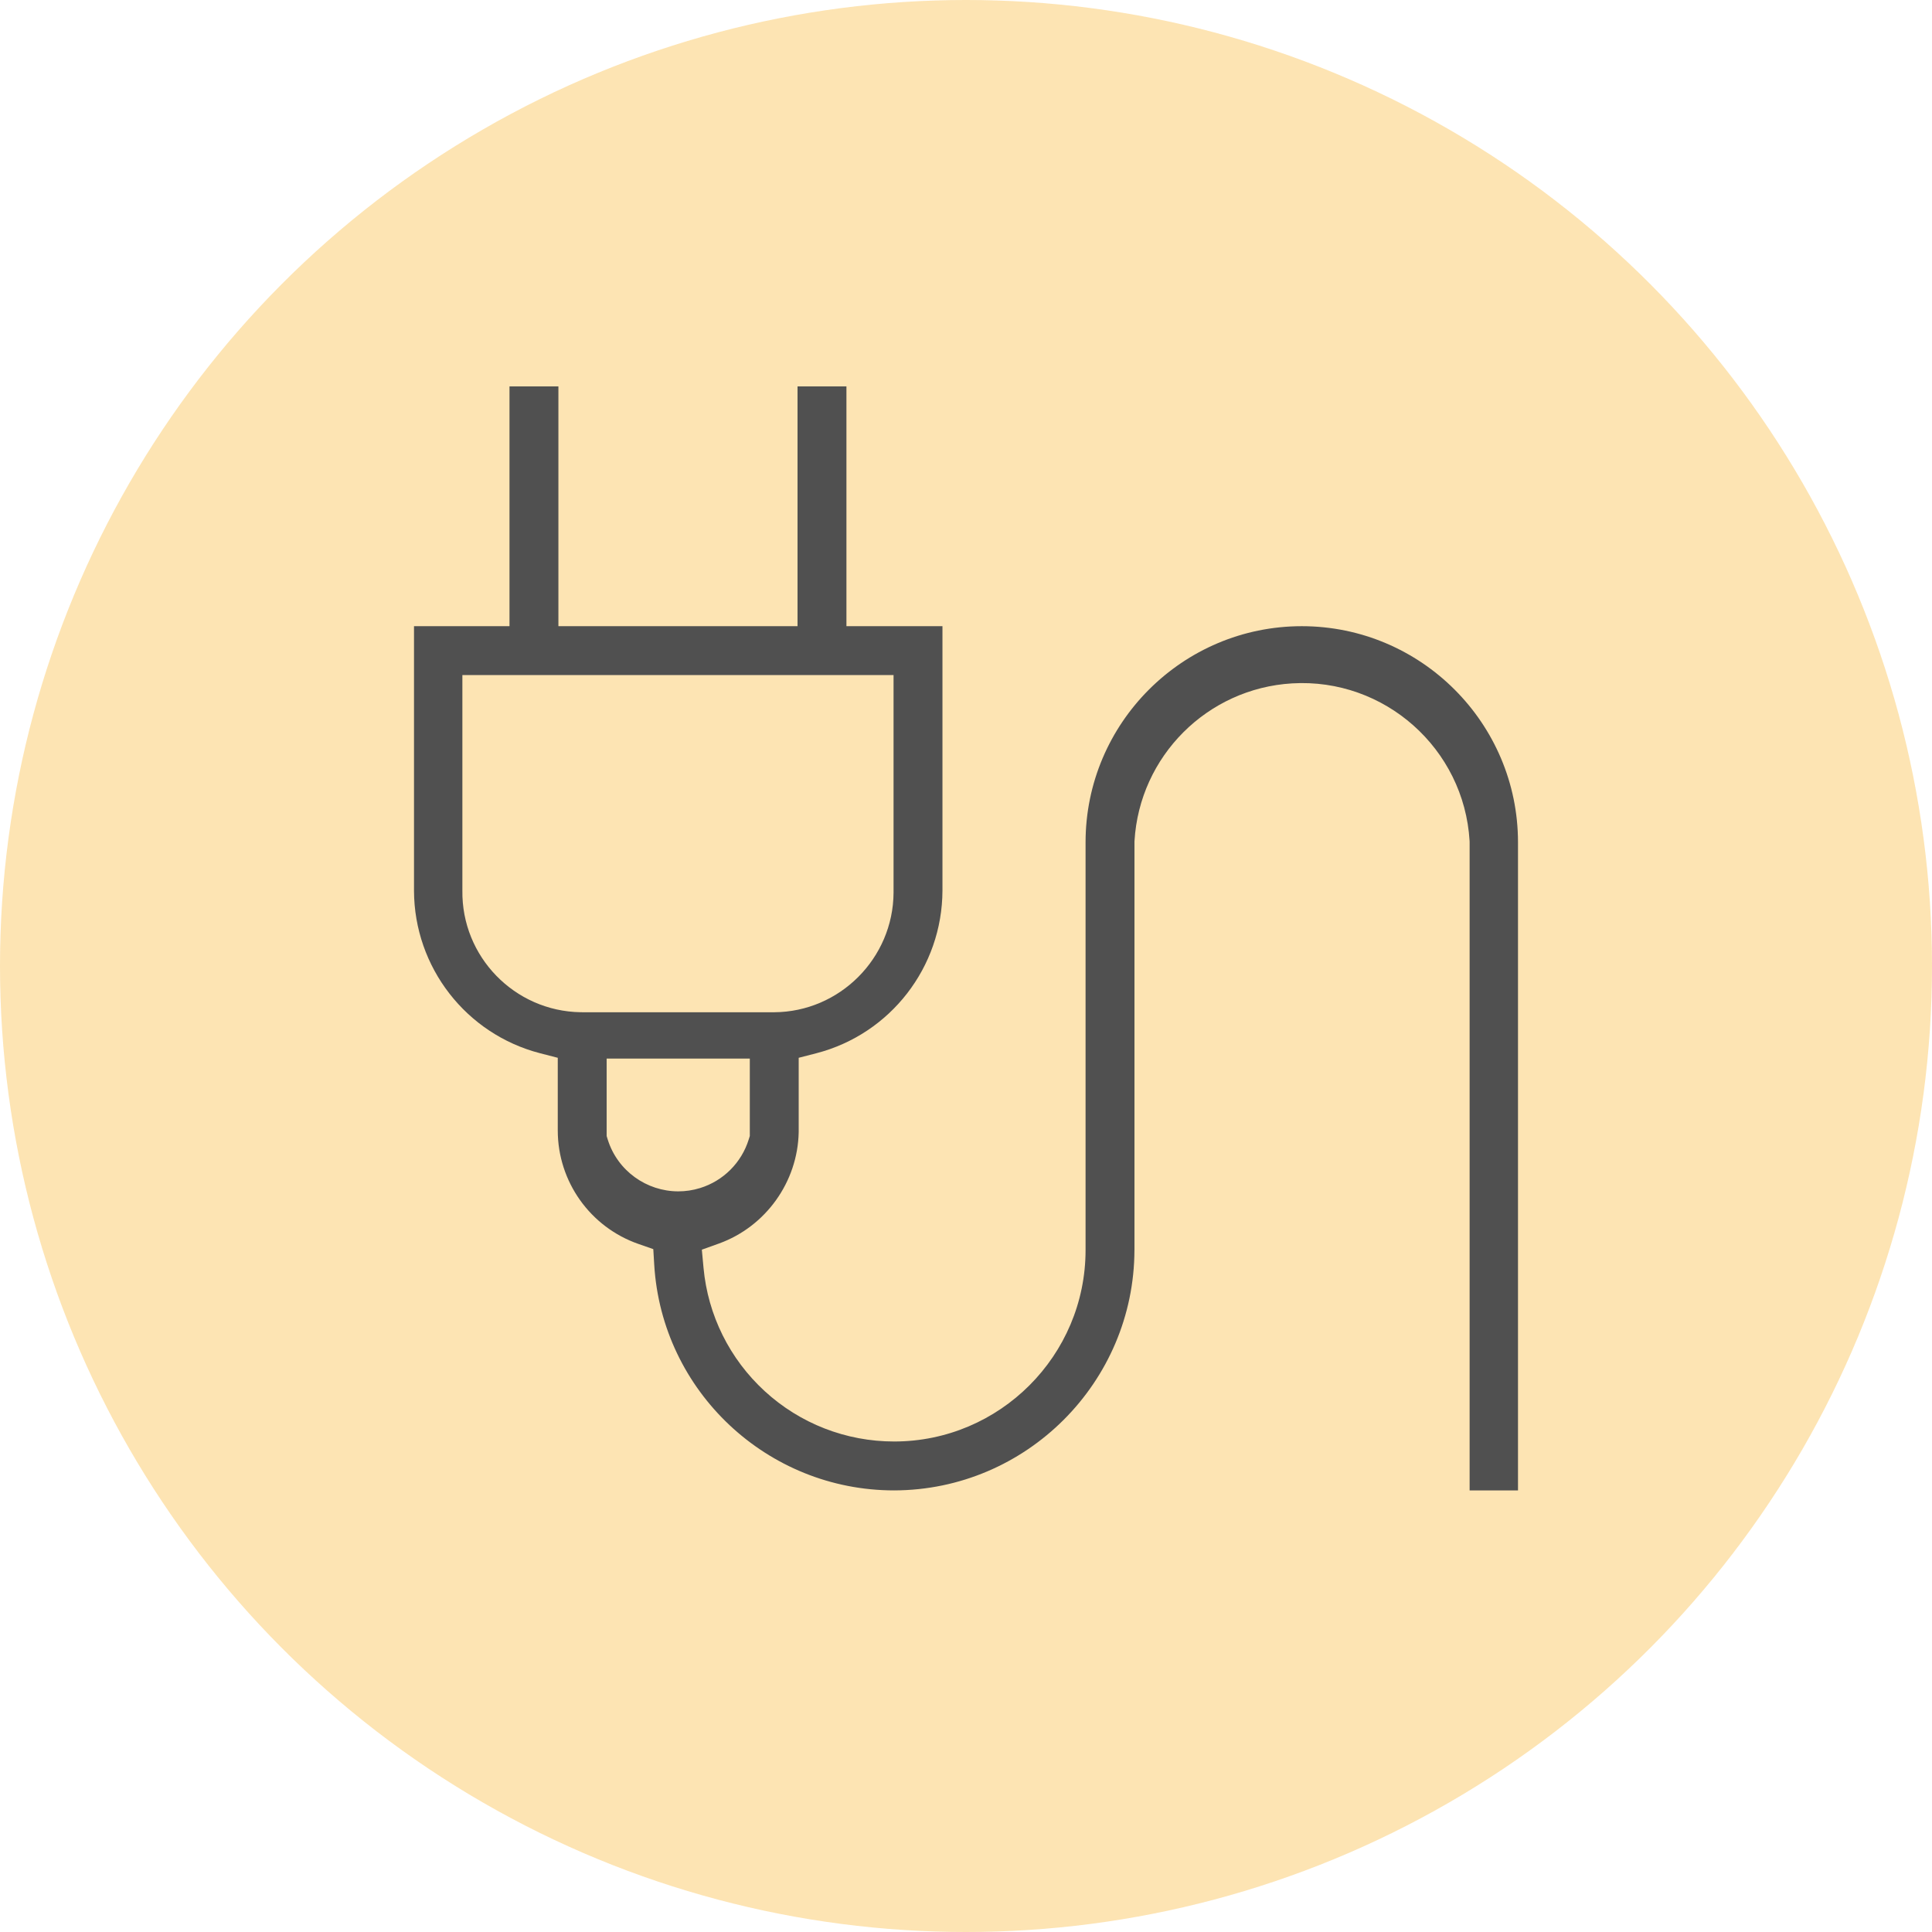 <svg width="70" height="70" viewBox="0 0 70 70" fill="none" xmlns="http://www.w3.org/2000/svg">
<circle opacity="0.3" cx="35" cy="35" r="35" fill="#F7A300"/>
<g clip-path="url(#clip0_340_677)">
<path d="M41.104 45.29V30.496L41.105 30.471C41.287 27.397 43.743 24.942 46.817 24.76C50.163 24.561 53.048 27.124 53.246 30.471L53.247 30.521V54H55V30.521C55 26.202 51.486 22.688 47.166 22.688C42.846 22.688 39.332 26.202 39.332 30.521V45.292C39.332 49.117 36.22 52.228 32.396 52.228C30.655 52.228 28.991 51.581 27.709 50.406C26.436 49.238 25.648 47.65 25.49 45.936L25.429 45.278L26.05 45.055C27.744 44.443 28.903 42.824 28.938 41.022V38.326L29.578 38.161C32.261 37.466 34.139 35.043 34.147 32.267V22.688H30.668V14H28.896V22.688H20.232V14H18.46V22.688H15V32.27C15.007 35.043 16.886 37.467 19.569 38.161L20.209 38.326V40.958C20.209 42.809 21.383 44.462 23.133 45.071L23.67 45.258L23.704 45.825C23.98 50.409 27.798 54 32.395 54C37.187 53.991 41.093 50.084 41.103 45.29H41.104ZM21.085 36.675H21.037C18.639 36.637 16.719 34.66 16.753 32.264V24.459H32.375V32.343C32.362 34.722 30.421 36.663 28.048 36.676H21.085V36.675ZM24.575 43.165C23.433 43.165 22.374 42.428 22.018 41.284L21.98 41.16V38.355H27.167V41.16L27.128 41.284C26.867 42.125 26.209 42.784 25.367 43.045C25.104 43.127 24.837 43.165 24.575 43.165Z" fill="#505050"/>
</g>
<defs>
<clipPath id="clip0_340_677">
<rect width="40" height="40" fill="white" transform="translate(15 14)"/>
</clipPath>
</defs>
</svg>
